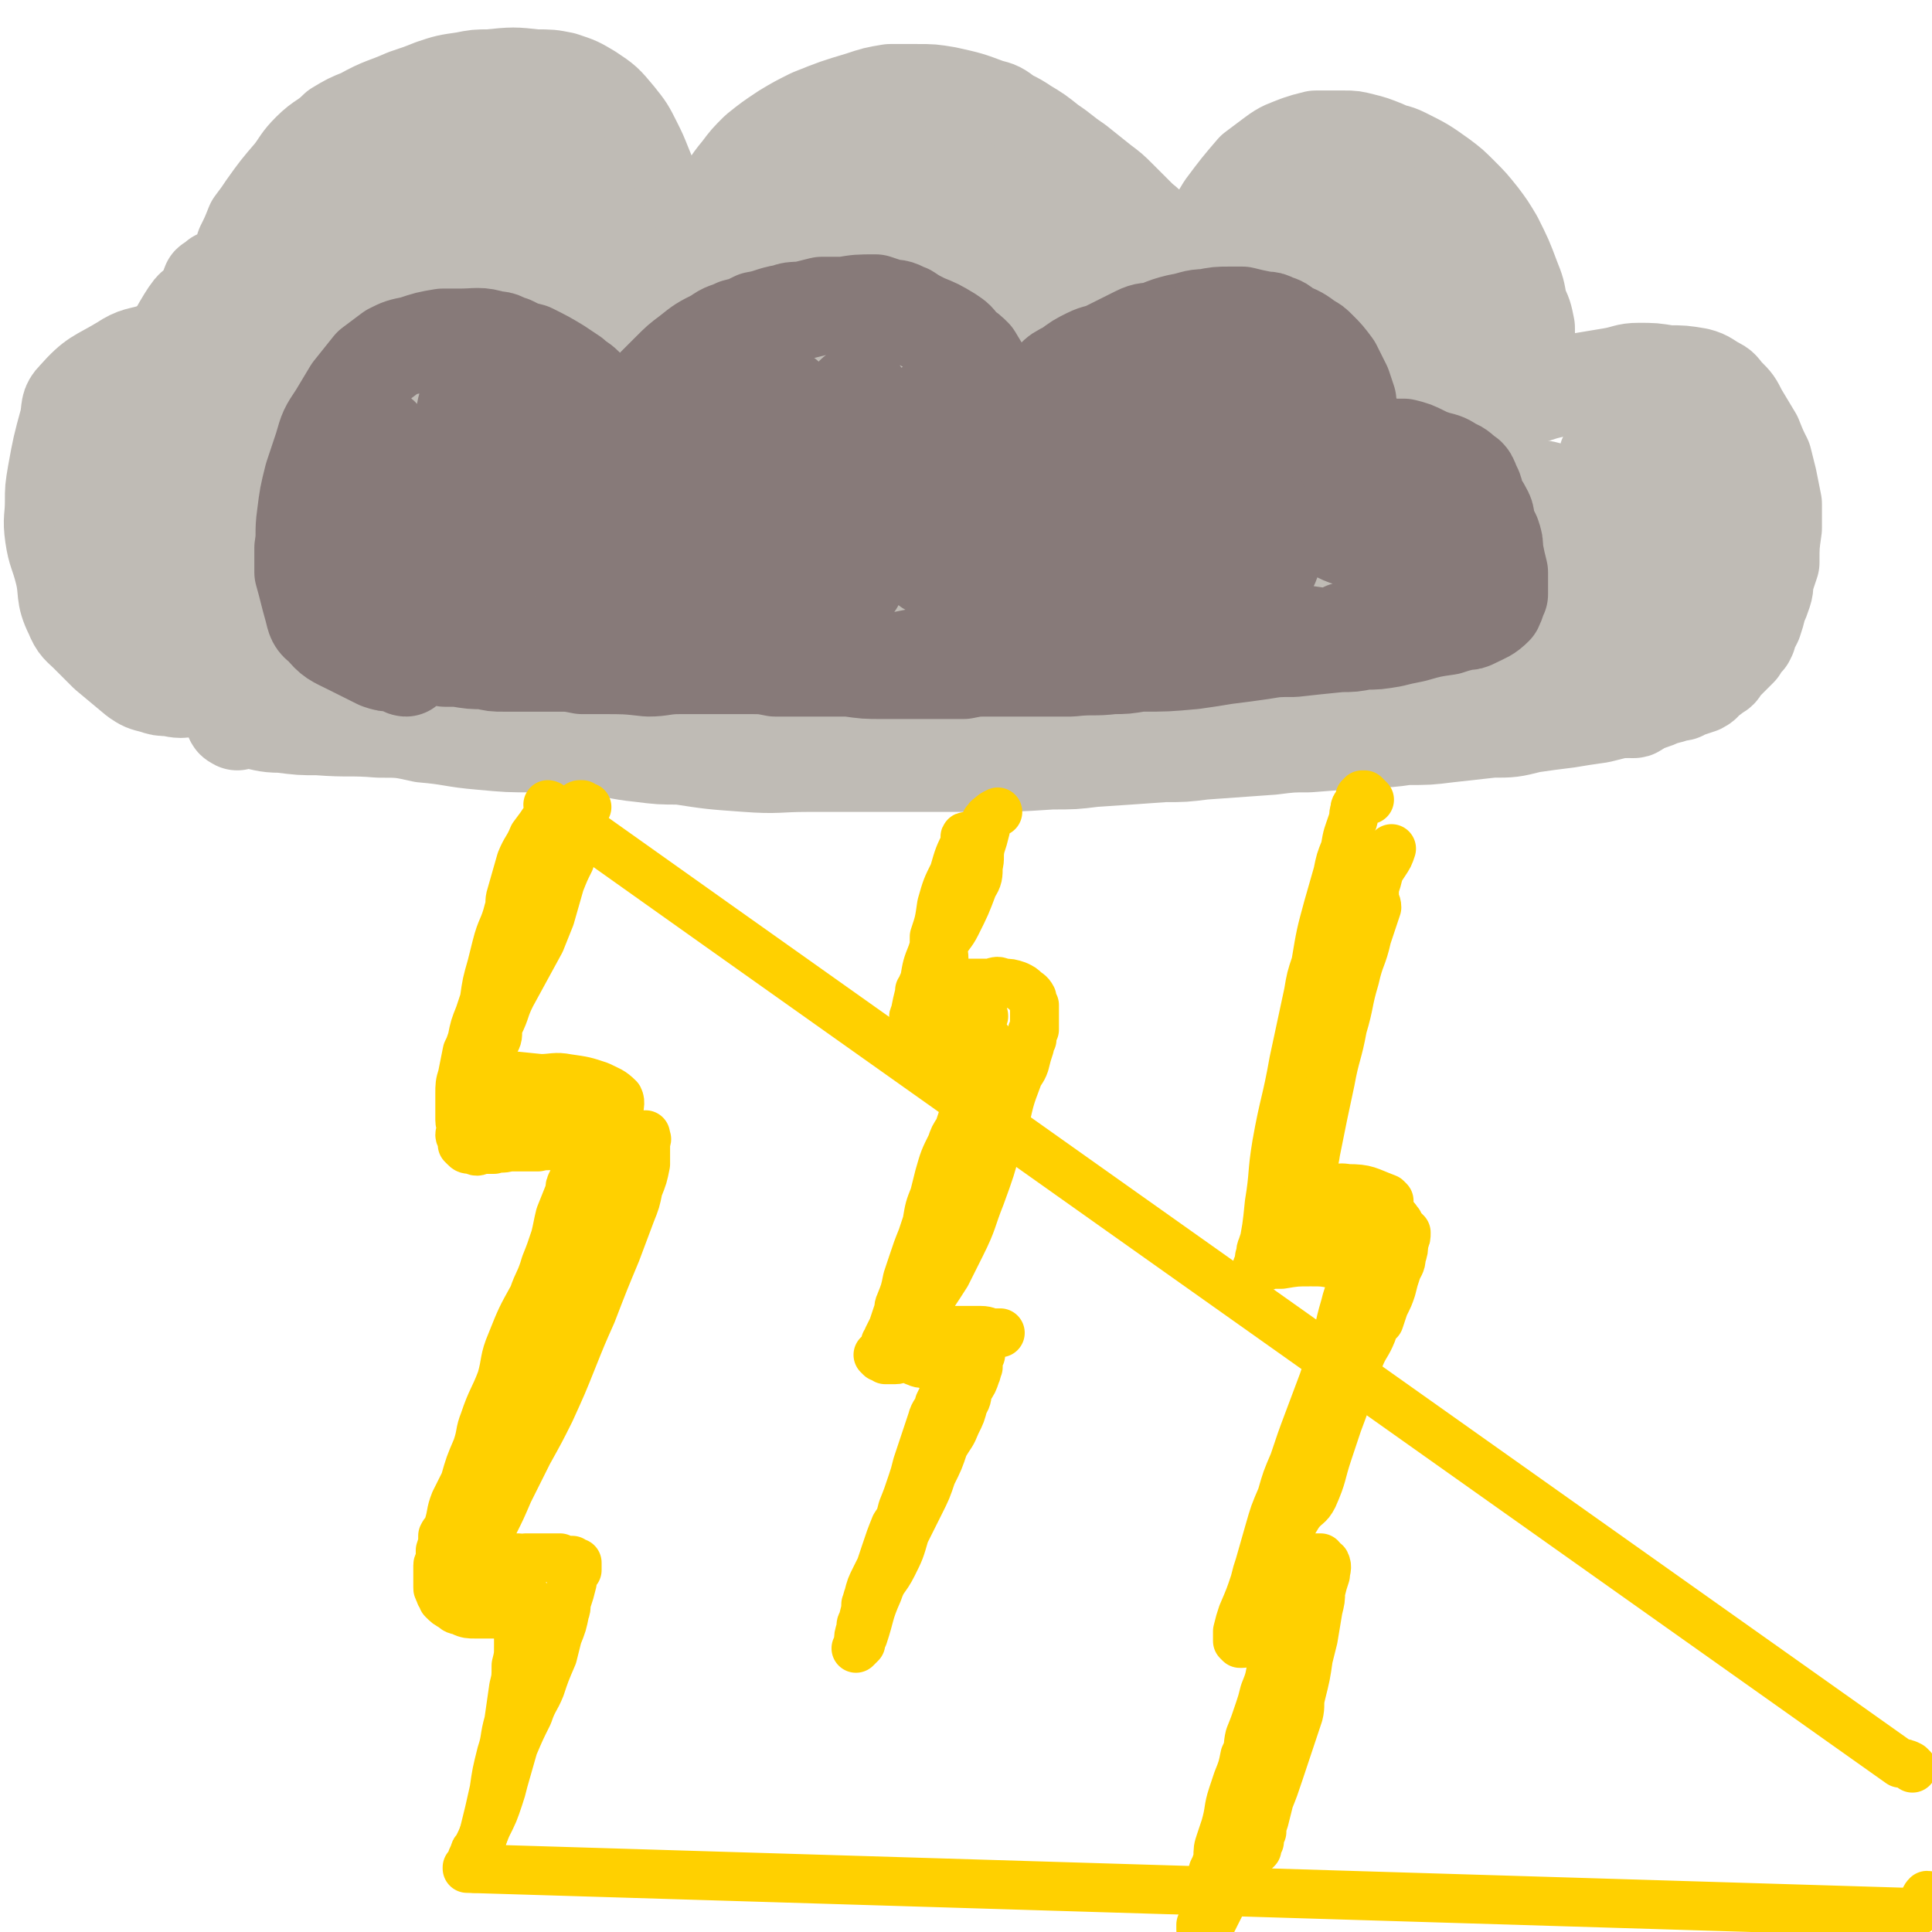 <svg viewBox='0 0 790 790' version='1.1' xmlns='http://www.w3.org/2000/svg' xmlns:xlink='http://www.w3.org/1999/xlink'><g fill='none' stroke='#BFBBB5' stroke-width='40' stroke-linecap='round' stroke-linejoin='round'><path d='M97,295c0,0 -2,-1 -1,-1 1,0 2,0 5,0 7,1 7,2 14,2 8,1 8,1 15,1 13,1 13,0 25,1 9,0 9,0 18,2 12,1 12,2 24,3 11,1 11,1 21,1 12,1 12,0 24,1 10,1 10,2 20,3 8,1 8,1 16,1 13,2 13,2 27,3 13,1 13,0 25,0 11,0 11,0 22,0 14,0 14,0 29,0 9,0 9,0 18,0 15,0 16,0 31,-1 9,0 9,0 17,-1 15,-1 15,-1 29,-2 8,0 8,0 16,-1 14,-1 14,-1 28,-2 8,-1 8,-1 15,-1 13,-1 13,-1 26,-2 7,0 7,0 14,-1 9,0 9,0 17,-1 9,-1 9,-1 18,-2 8,0 8,0 16,-2 7,-1 7,-1 15,-2 6,-1 6,-1 13,-2 4,-1 4,-1 8,-2 6,-2 6,-2 12,-3 3,-1 3,-1 5,-2 4,-1 4,-1 7,-2 2,0 1,0 3,-1 3,-1 3,-1 6,-2 2,-1 2,-2 3,-3 2,-1 2,-1 3,-2 2,-1 2,-1 3,-3 1,-1 1,-1 2,-2 1,-1 1,-1 2,-2 1,-1 1,-1 3,-3 1,-2 1,-2 3,-4 1,-2 1,-2 1,-4 1,-1 1,-1 2,-3 1,-3 1,-3 2,-7 1,-2 1,-2 2,-5 1,-3 0,-3 1,-6 1,-3 1,-3 2,-6 0,-7 0,-7 1,-14 0,-5 0,-5 0,-10 -1,-5 -1,-5 -2,-10 -1,-4 -1,-4 -2,-8 -2,-4 -2,-4 -4,-9 -3,-5 -3,-5 -6,-10 -2,-4 -2,-4 -5,-7 -2,-2 -2,-3 -4,-4 -4,-2 -4,-3 -8,-4 -6,-1 -6,-1 -12,-1 -6,-1 -6,-1 -12,-1 -5,0 -5,1 -11,2 -6,1 -6,1 -12,2 -6,1 -6,1 -12,3 -4,1 -4,1 -7,2 -1,0 -1,0 -2,0 0,0 -1,0 -1,0 0,-1 0,-1 0,-3 -1,-3 0,-3 0,-5 0,-4 0,-4 0,-8 -1,-5 -1,-5 -1,-11 -1,-5 -1,-5 -3,-9 -1,-6 -1,-6 -3,-11 -3,-8 -3,-8 -7,-16 -3,-5 -3,-5 -6,-9 -4,-5 -4,-5 -8,-9 -4,-4 -4,-4 -8,-7 -7,-5 -7,-5 -15,-9 -4,-2 -4,-1 -8,-3 -5,-2 -5,-2 -9,-3 -4,-1 -4,-1 -7,-1 -6,0 -6,0 -12,0 -4,1 -4,1 -7,2 -5,2 -6,2 -10,5 -4,3 -4,3 -8,6 -6,7 -6,7 -12,15 -3,5 -3,5 -6,9 -4,5 -4,5 -7,10 -2,2 -2,2 -4,5 -1,1 -1,2 -2,3 0,0 0,-1 -1,-1 0,-1 0,-1 -1,-1 -1,-3 -1,-3 -2,-5 -3,-5 -3,-5 -7,-10 -3,-4 -3,-3 -6,-6 -4,-4 -4,-4 -8,-8 -3,-3 -3,-3 -7,-6 -5,-4 -5,-4 -10,-8 -6,-4 -5,-4 -11,-8 -5,-4 -5,-4 -10,-7 -3,-2 -3,-2 -7,-4 -4,-3 -4,-3 -8,-4 -8,-3 -8,-3 -17,-5 -6,-1 -6,-1 -12,-1 -6,0 -6,0 -11,0 -6,1 -6,1 -12,3 -10,3 -10,3 -20,7 -6,3 -6,3 -11,6 -6,4 -6,4 -11,8 -4,4 -4,4 -7,8 -5,6 -5,7 -9,14 -2,3 -2,3 -4,7 -2,4 -2,4 -4,7 -1,2 -1,3 -2,5 -2,2 -3,2 -5,3 0,1 0,0 -1,0 -1,0 -1,1 -1,0 -1,0 -1,-1 -2,-2 -1,-3 -1,-3 -2,-7 -3,-7 -3,-7 -5,-15 -3,-7 -2,-7 -5,-14 -2,-5 -2,-5 -4,-9 -3,-6 -3,-6 -7,-11 -5,-6 -5,-6 -11,-10 -5,-3 -5,-3 -11,-5 -5,-1 -5,-1 -11,-1 -9,-1 -9,-1 -19,0 -5,0 -5,0 -10,1 -7,1 -7,1 -13,3 -5,2 -5,2 -11,4 -9,4 -9,3 -18,8 -5,2 -5,2 -10,5 -5,5 -6,4 -11,9 -4,4 -4,5 -7,9 -6,7 -6,7 -11,14 -2,3 -2,3 -5,7 -2,5 -2,5 -4,9 -1,3 -1,3 -2,6 -1,2 -1,2 -2,4 -1,1 -1,1 -1,1 -1,1 -1,1 -1,2 0,0 0,0 0,0 -1,0 -1,0 -1,0 0,0 0,0 -1,0 0,0 0,0 -1,0 0,0 0,0 0,0 -1,0 -1,0 -1,0 0,0 0,0 -1,0 0,0 0,0 0,1 -1,0 0,0 -1,0 0,0 0,0 -1,1 0,0 0,0 0,0 -1,0 -1,0 -1,1 0,0 0,0 0,0 1,-1 1,-1 1,-1 '/><path d='M87,281c-1,0 -1,-1 -1,-1 0,0 0,0 0,0 -1,1 -1,1 -2,1 -3,0 -3,0 -6,0 -4,1 -4,1 -9,0 -3,0 -3,0 -6,-1 -4,-1 -4,-1 -7,-3 -6,-5 -6,-5 -12,-10 -4,-4 -4,-4 -8,-8 -3,-3 -4,-3 -6,-8 -4,-8 -2,-9 -4,-17 -2,-8 -3,-8 -4,-15 -1,-7 0,-7 0,-14 0,-5 0,-5 1,-11 2,-11 2,-11 5,-22 1,-5 0,-6 3,-9 8,-9 9,-8 19,-14 6,-4 7,-3 13,-5 8,-3 8,-3 16,-4 7,-1 7,-1 14,-1 4,0 4,0 8,0 2,-1 2,-1 4,-1 0,0 0,0 0,1 '/><path d='M46,230c-1,-1 -1,-1 -1,-1 0,0 0,0 0,0 1,-5 1,-6 2,-12 2,-7 2,-7 5,-14 9,-22 10,-26 18,-44 1,-2 1,2 0,5 -8,19 -9,18 -18,37 -6,13 -6,13 -12,25 -1,1 -2,3 -1,2 7,-21 7,-24 15,-47 7,-19 7,-20 15,-38 5,-9 10,-18 11,-17 2,2 -3,12 -6,23 -7,24 -9,24 -14,48 -4,17 -7,22 -6,36 1,3 6,0 8,-3 11,-12 11,-13 19,-28 24,-42 22,-43 45,-85 11,-19 10,-20 22,-38 0,-1 3,-2 2,-1 -12,27 -14,29 -27,58 -11,24 -11,24 -21,48 -8,19 -10,19 -17,38 -1,5 -3,13 0,11 4,-3 7,-10 14,-21 12,-21 11,-21 22,-42 25,-43 24,-43 50,-84 9,-14 9,-14 20,-27 2,-3 6,-7 5,-4 -7,17 -9,22 -21,43 -15,27 -17,26 -33,52 -19,31 -19,31 -37,61 -9,16 -9,17 -18,33 -2,2 -3,6 -2,4 5,-6 7,-9 13,-19 18,-24 17,-24 35,-48 11,-14 11,-14 22,-28 18,-22 18,-22 37,-44 8,-10 14,-17 17,-20 2,-1 -3,6 -7,12 -17,23 -18,23 -35,47 -17,24 -17,24 -34,48 -12,16 -11,16 -23,32 -10,13 -17,26 -20,26 -3,0 3,-14 9,-28 7,-15 6,-16 15,-29 3,-5 9,-9 9,-7 -1,8 -4,14 -10,27 -6,14 -7,14 -15,26 -1,1 -3,2 -3,1 0,-6 3,-10 3,-15 0,-2 -2,0 -3,2 -6,15 -5,16 -12,30 -1,3 -2,6 -3,5 -5,-6 -8,-12 -8,-19 -1,-2 3,-1 6,0 16,6 15,8 31,14 13,5 13,7 27,9 26,4 26,3 52,1 15,0 15,-3 29,-5 23,-3 23,-3 46,-6 13,-1 13,-1 25,-1 11,1 14,1 21,2 1,0 -1,2 -3,2 -10,-1 -10,-1 -21,-3 -23,-4 -23,-5 -47,-9 -21,-3 -21,0 -42,-3 -21,-3 -22,-3 -42,-9 -11,-3 -13,-2 -21,-10 -10,-11 -11,-13 -15,-28 -3,-8 -4,-18 1,-17 14,4 20,12 36,27 14,13 14,14 25,29 8,10 13,18 13,22 1,2 -8,-3 -12,-9 -15,-20 -12,-23 -26,-43 -3,-5 -9,-11 -9,-7 0,13 4,20 10,39 1,6 5,12 5,12 0,0 -3,-6 -5,-12 -11,-31 -17,-35 -21,-62 -1,-4 6,-5 10,-2 18,15 14,21 33,36 17,15 30,27 39,26 7,-2 -1,-17 -6,-32 -13,-38 -14,-37 -29,-75 -2,-5 -7,-14 -5,-10 13,31 16,41 35,79 16,33 26,47 35,64 3,5 -6,-10 -12,-19 -26,-41 -29,-39 -52,-82 -8,-14 -11,-27 -10,-32 1,-2 8,9 14,18 30,45 28,46 58,92 4,6 12,14 10,11 -6,-9 -14,-17 -27,-35 -27,-42 -32,-41 -53,-86 -9,-20 -14,-50 -6,-45 15,10 25,38 50,75 27,38 25,41 54,75 3,3 10,3 9,0 -7,-21 -13,-24 -24,-49 -24,-49 -26,-49 -46,-99 -6,-15 -10,-36 -7,-31 8,13 14,34 30,67 14,30 12,30 28,58 8,14 17,22 20,25 1,2 -6,-7 -10,-15 -25,-48 -28,-47 -49,-97 -9,-21 -12,-31 -11,-45 0,-4 9,3 14,9 27,43 24,46 49,90 6,10 11,15 13,20 1,2 -4,-2 -6,-6 -19,-26 -21,-26 -37,-54 -6,-11 -11,-27 -8,-24 6,5 14,19 25,40 16,31 14,32 29,64 3,6 7,16 6,12 -6,-14 -11,-24 -20,-48 -4,-12 -7,-29 -6,-25 3,6 9,21 15,44 8,30 12,30 12,60 0,18 -3,32 -11,36 -5,3 -13,-10 -15,-22 -5,-19 -6,-27 0,-41 3,-6 13,-6 17,0 9,13 9,20 7,38 -1,16 -2,26 -12,32 -7,4 -14,-4 -22,-13 -5,-6 -8,-15 -4,-16 5,0 11,6 21,14 19,16 23,19 37,33 1,2 -4,0 -7,-1 -16,-6 -16,-6 -31,-12 -11,-5 -17,-9 -22,-9 -3,0 3,5 7,8 7,7 7,9 16,13 11,4 14,4 23,4 2,0 1,-2 -1,-3 -9,-8 -10,-8 -21,-14 -9,-5 -16,-7 -19,-10 -1,-1 6,1 10,3 17,7 16,8 32,16 15,7 16,12 29,13 7,1 13,-4 11,-10 -4,-22 -12,-23 -21,-46 -9,-24 -11,-23 -16,-48 -8,-32 -7,-33 -9,-66 -1,-7 1,-18 3,-14 9,11 12,21 20,43 10,30 10,30 17,61 7,31 7,32 11,63 1,9 1,23 -1,19 -6,-13 -9,-26 -15,-52 -6,-23 -6,-23 -9,-47 -4,-35 -3,-35 -5,-70 -1,-16 -1,-17 -1,-33 0,-2 1,-4 2,-3 9,20 10,22 18,45 9,27 8,28 17,54 9,25 10,24 20,49 6,16 5,18 12,33 1,2 4,4 4,2 -4,-16 -7,-18 -13,-37 -8,-25 -7,-25 -15,-51 -5,-18 -6,-18 -10,-36 -6,-29 -5,-29 -10,-58 -1,-7 -2,-8 -1,-14 1,-3 4,-5 6,-4 5,5 4,8 8,16 7,18 8,18 14,37 7,20 6,20 11,41 9,32 9,32 18,64 3,13 2,14 8,25 4,9 8,15 11,16 2,1 1,-6 -1,-12 -4,-17 -5,-16 -9,-33 -5,-20 -6,-20 -9,-41 -7,-40 -7,-40 -12,-80 -2,-13 -2,-13 -2,-26 0,-9 -1,-10 1,-18 0,-2 2,-3 3,-2 5,6 5,7 9,15 10,23 11,23 19,47 9,27 8,28 15,56 4,16 4,16 8,32 0,3 1,8 1,6 -4,-14 -6,-19 -10,-39 -7,-34 -6,-35 -12,-69 -3,-17 0,-21 -7,-34 -3,-5 -7,-2 -13,-1 -13,1 -13,3 -25,3 -5,0 -5,-1 -10,-3 -5,-2 -5,-2 -10,-4 -6,-3 -11,-4 -12,-5 -1,-2 3,-1 7,-1 10,0 10,-1 20,0 9,2 9,2 17,5 5,2 10,5 8,6 -3,3 -8,2 -17,2 -14,1 -14,0 -27,2 -10,0 -10,1 -19,2 -2,0 -4,0 -3,0 6,-1 9,-2 18,-3 17,-2 17,-2 34,-3 12,0 12,-1 24,0 12,1 13,1 25,6 5,2 4,3 9,7 7,6 7,5 13,12 7,8 8,7 12,16 7,18 7,19 11,38 2,17 3,18 1,35 -3,23 -4,23 -10,45 -6,22 -6,22 -15,43 -3,7 -6,15 -9,13 -6,-4 -8,-12 -11,-26 -5,-26 -8,-28 -5,-53 5,-32 7,-33 21,-61 4,-8 10,-14 14,-11 10,8 11,16 15,34 3,17 2,18 0,36 -2,23 -1,24 -8,46 -3,10 -6,17 -12,17 -6,0 -8,-7 -11,-17 -5,-17 -7,-19 -5,-36 4,-32 4,-34 16,-63 2,-6 8,-10 12,-7 11,9 12,15 19,33 11,32 9,33 17,67 2,9 3,20 1,18 -1,-2 -5,-13 -7,-26 -7,-37 -9,-37 -10,-75 0,-18 0,-32 6,-36 4,-4 10,9 15,20 10,24 9,25 15,50 7,27 8,27 11,54 1,5 -3,12 -4,9 -5,-9 -7,-16 -10,-33 -5,-38 -6,-38 -7,-77 0,-19 2,-20 6,-38 1,-5 3,-11 5,-9 7,10 8,16 14,33 11,28 11,28 21,56 10,28 14,35 18,56 1,4 -6,-2 -8,-7 -16,-39 -18,-40 -28,-82 -5,-23 -3,-24 -3,-48 0,-12 0,-14 3,-25 1,-2 4,-2 5,0 17,31 15,33 31,65 10,20 12,20 19,40 3,9 6,22 2,19 -10,-8 -18,-18 -28,-40 -12,-25 -10,-27 -16,-55 -2,-14 -4,-22 0,-30 2,-3 8,2 13,8 10,13 9,15 17,30 12,21 15,20 23,42 3,8 3,17 0,17 -5,0 -11,-8 -17,-19 -12,-22 -14,-23 -20,-48 -4,-18 -3,-24 -1,-39 1,-3 5,0 7,3 10,12 11,13 18,27 8,17 10,20 14,35 0,2 -3,1 -5,-1 -8,-7 -8,-7 -15,-16 -13,-17 -12,-18 -26,-35 -5,-6 -6,-6 -13,-11 -4,-3 -5,-4 -10,-4 -6,0 -6,1 -13,3 -3,1 -3,1 -6,3 -4,2 -5,2 -8,5 -5,7 -4,7 -7,15 -9,18 -10,18 -16,37 -6,17 -4,18 -9,35 -4,19 -5,19 -9,37 -5,24 -6,24 -10,48 -1,6 -3,7 -1,14 1,4 1,5 6,7 10,5 11,4 24,5 10,0 11,0 21,-2 11,-2 11,-3 22,-6 12,-4 12,-5 25,-8 16,-3 16,-2 33,-4 10,-1 10,-1 21,0 10,1 10,0 20,3 14,4 14,6 28,11 3,1 4,1 8,1 1,0 1,-1 1,-1 0,-1 0,-1 0,-1 -5,-7 -5,-7 -10,-13 -10,-12 -11,-11 -20,-22 -12,-16 -12,-16 -23,-32 -5,-6 -8,-11 -8,-14 0,-1 4,3 8,6 14,16 14,16 28,33 12,15 13,18 22,31 1,1 -1,-1 -1,-3 -16,-20 -19,-19 -31,-41 -8,-14 -15,-26 -10,-31 5,-6 17,2 29,10 12,7 11,14 18,21 1,1 0,-2 -1,-5 -6,-10 -9,-10 -11,-21 -3,-11 -4,-18 0,-23 4,-3 10,2 17,8 16,14 18,20 28,34 2,2 -3,0 -5,-2 -11,-13 -13,-13 -19,-27 -5,-11 -5,-21 -2,-23 2,-2 8,6 12,14 7,13 11,15 10,28 -1,8 -7,14 -13,15 -6,0 -9,-6 -12,-14 -3,-9 -4,-19 1,-21 4,-2 12,5 17,14 6,14 5,17 4,33 0,13 2,24 -7,26 -15,3 -24,-3 -41,-16 -13,-9 -14,-13 -19,-27 -2,-5 1,-14 4,-12 10,8 16,15 23,32 3,10 2,15 -4,21 -6,8 -12,10 -22,7 -24,-9 -30,-13 -45,-32 -6,-7 -3,-18 3,-19 10,-2 18,4 29,14 10,9 13,15 13,25 0,4 -6,6 -11,3 -18,-8 -19,-12 -34,-25 -1,-1 1,-3 2,-3 9,7 12,9 18,19 4,7 6,16 2,16 -5,1 -10,-6 -19,-13 -4,-4 -3,-5 -7,-9 '/></g>
<g fill='none' stroke='#877A79' stroke-width='40' stroke-linecap='round' stroke-linejoin='round'><path d='M166,273c-1,0 -1,-1 -1,-1 -2,-1 -2,0 -4,-1 -3,0 -3,0 -6,-1 -6,-3 -6,-3 -12,-6 -6,-3 -7,-3 -11,-8 -3,-2 -3,-3 -4,-7 -2,-7 -2,-8 -4,-15 0,-5 0,-5 0,-10 1,-6 0,-6 1,-13 1,-8 1,-8 3,-16 2,-6 2,-6 4,-12 2,-7 2,-7 6,-13 3,-5 3,-5 6,-10 4,-5 4,-5 8,-10 4,-3 4,-3 8,-6 4,-2 4,-2 9,-3 6,-2 6,-2 12,-3 4,0 4,0 7,0 7,0 8,-1 14,1 4,0 3,1 7,2 4,2 4,2 8,3 6,3 6,3 11,6 3,2 3,2 6,4 2,2 3,2 5,4 3,5 3,5 6,9 2,4 2,4 3,7 2,4 2,4 4,7 1,2 0,2 2,4 1,1 1,1 2,2 0,0 0,0 0,0 0,-1 1,-1 1,-2 1,0 1,0 1,-1 1,-3 1,-3 2,-6 2,-6 1,-6 3,-11 2,-5 2,-5 5,-9 3,-3 3,-3 6,-6 4,-4 4,-4 8,-7 5,-4 5,-4 11,-7 4,-3 4,-2 8,-4 4,-1 4,-1 8,-3 6,-1 6,-2 12,-3 3,-1 3,-1 7,-1 4,-1 4,-1 8,-2 5,0 5,0 9,0 6,-1 6,-1 13,-1 3,1 3,1 6,2 4,0 4,1 7,2 3,2 3,2 7,4 5,2 5,2 10,5 3,2 3,2 5,5 3,2 3,2 5,4 3,5 3,5 6,10 1,2 1,2 2,5 2,3 1,3 3,5 1,3 1,3 2,5 0,1 0,1 1,2 0,0 0,0 1,0 1,0 1,0 1,0 1,0 2,-1 2,-1 2,-2 2,-2 3,-4 2,-2 2,-2 4,-4 4,-5 3,-5 8,-9 2,-2 2,-2 6,-4 4,-3 4,-3 8,-5 4,-2 4,-1 8,-3 6,-3 6,-3 12,-6 4,-2 4,-1 8,-2 5,-2 5,-2 9,-3 6,-1 6,-2 11,-2 5,-1 5,-1 10,-1 2,0 2,0 5,0 4,1 4,1 9,2 2,0 2,0 4,1 3,1 3,1 5,3 5,2 5,2 9,5 2,1 2,1 4,3 3,3 3,3 6,7 1,2 1,2 2,4 1,2 1,2 2,4 1,3 1,3 2,6 0,3 0,3 1,5 0,2 0,2 0,4 1,4 1,4 1,7 0,1 0,1 0,2 0,1 0,1 0,2 0,1 0,1 1,2 0,0 1,0 2,0 1,0 1,0 2,-1 1,0 1,0 2,0 3,-1 3,-1 6,-2 2,0 2,0 4,0 2,0 2,0 4,0 4,1 4,1 8,3 2,1 2,1 5,2 4,1 4,1 7,3 3,1 3,2 6,4 1,1 1,2 2,4 1,2 1,2 1,4 2,4 2,3 4,7 1,2 0,3 1,5 1,2 1,2 2,4 1,3 1,3 1,6 1,5 1,5 2,9 0,2 0,2 0,5 0,2 0,2 0,4 -1,2 -1,3 -2,5 -3,3 -4,3 -8,5 -2,1 -2,1 -4,1 -4,1 -4,1 -7,2 -7,1 -7,1 -14,3 -5,1 -5,1 -9,2 -6,1 -6,1 -11,1 -5,1 -5,1 -10,1 -10,1 -10,1 -19,2 -7,0 -7,0 -13,1 -7,1 -7,1 -15,2 -6,1 -6,1 -13,2 -11,1 -11,1 -22,1 -6,1 -6,1 -11,1 -8,1 -8,0 -17,1 -9,0 -9,0 -18,0 -8,0 -8,0 -15,0 -6,0 -6,0 -11,1 -11,0 -11,0 -21,0 -6,0 -6,0 -12,0 -7,0 -7,0 -14,-1 -8,0 -8,0 -16,0 -7,0 -7,0 -14,0 -5,-1 -5,-1 -11,-1 -9,0 -9,0 -18,0 -5,0 -5,0 -10,0 -7,0 -7,1 -13,1 -9,-1 -9,-1 -19,-1 -4,0 -4,0 -8,0 -5,-1 -5,-1 -10,-1 -7,0 -7,0 -13,0 -5,0 -5,0 -9,0 -4,0 -4,0 -8,-1 -5,0 -5,0 -11,-1 -3,0 -3,0 -5,0 -4,-1 -4,-1 -8,-2 -2,0 -2,-1 -3,-1 -3,-1 -3,-1 -5,-1 -3,-1 -3,-1 -6,-2 -2,-1 -2,-1 -4,-3 -1,-2 -2,-2 -2,-4 -3,-7 -4,-7 -5,-15 -1,-9 -1,-9 -1,-19 1,-11 0,-11 1,-22 1,-9 2,-9 4,-17 1,-3 2,-6 3,-4 4,4 5,7 7,15 5,16 2,16 6,32 3,10 3,14 7,19 2,2 3,-2 3,-4 2,-9 1,-9 1,-18 0,-15 0,-15 -1,-30 0,-1 0,-2 1,-2 2,6 3,7 5,14 6,18 6,18 12,36 1,3 1,4 2,6 0,0 0,-1 -1,-2 -3,-13 -5,-13 -6,-26 -3,-21 -3,-22 -2,-44 0,-6 0,-11 4,-12 3,-1 6,3 10,8 8,13 6,14 12,28 7,15 6,16 13,31 3,9 6,16 8,17 1,1 -1,-7 -2,-14 -3,-15 -3,-15 -5,-30 -1,-18 -1,-18 -2,-36 0,0 1,0 1,0 6,23 5,24 12,47 5,14 4,14 12,26 3,5 7,9 9,7 2,-4 0,-9 -1,-18 0,-15 -1,-15 0,-30 0,-6 0,-10 3,-12 2,-1 4,3 6,8 7,13 5,14 12,28 6,12 7,16 15,22 1,2 3,-2 3,-5 -1,-20 -4,-20 -4,-40 0,-16 -1,-23 3,-32 1,-3 5,3 7,8 6,13 4,14 9,27 5,14 7,19 11,28 1,2 -1,-3 -2,-6 -3,-17 -5,-17 -6,-34 -1,-14 -1,-21 2,-28 1,-3 4,4 5,8 6,16 4,17 10,34 6,17 9,24 14,33 2,2 -1,-5 -1,-9 -2,-27 -3,-28 -2,-54 0,-7 2,-13 4,-14 3,-1 4,5 6,10 9,23 6,24 16,47 3,7 8,17 9,13 4,-10 0,-20 0,-40 0,-11 -1,-11 0,-21 0,-3 1,-6 2,-5 7,20 6,23 13,46 6,19 5,20 12,37 1,3 5,7 5,4 2,-15 -2,-20 0,-39 0,-9 1,-18 5,-17 5,1 9,9 14,19 7,16 2,20 11,33 3,5 11,8 12,3 7,-21 1,-27 5,-54 1,-8 2,-18 5,-16 7,3 9,13 15,28 7,15 7,23 12,30 2,2 3,-6 3,-11 -1,-24 -3,-24 -5,-48 0,-4 1,-12 2,-9 8,14 8,21 17,42 4,10 6,20 9,19 3,-1 3,-11 2,-22 -1,-19 -5,-24 -6,-39 0,-2 3,2 5,5 9,16 5,20 17,33 8,9 19,14 23,10 4,-6 -2,-15 -5,-29 -2,-5 -5,-13 -4,-11 5,9 8,17 16,33 6,13 9,23 12,26 2,1 -1,-9 -3,-18 0,-1 -3,-3 -2,-2 5,5 7,7 14,13 6,6 10,10 14,11 1,1 -3,-3 -5,-7 -4,-7 -3,-7 -8,-14 -2,-3 -2,-4 -5,-6 -3,-2 -4,-1 -7,-3 -6,-2 -6,-2 -13,-5 -13,-6 -13,-7 -27,-13 -8,-3 -8,-3 -17,-6 -8,-3 -8,-3 -17,-6 -6,-3 -6,-3 -12,-5 -9,-3 -9,-3 -18,-5 -5,-1 -6,-1 -11,-1 -8,1 -8,1 -17,2 -5,1 -6,1 -11,4 -10,5 -10,6 -20,12 -9,6 -8,6 -17,12 -15,10 -15,10 -29,19 -9,6 -9,5 -18,11 -10,7 -10,8 -21,14 -10,7 -10,7 -21,13 -3,2 -3,2 -5,4 -1,0 0,1 0,1 11,4 11,5 23,7 12,2 12,2 24,2 21,-1 21,-3 42,-6 15,-1 15,-1 29,-2 12,-1 12,-1 24,-3 18,-4 18,-5 36,-7 7,-2 7,-1 15,0 7,0 7,0 14,1 11,2 11,2 22,4 7,1 7,1 14,2 4,0 4,0 8,0 3,0 3,0 7,0 2,0 2,0 3,0 1,1 1,1 1,0 1,0 1,0 1,0 0,0 0,0 1,0 0,0 0,0 0,-1 -1,0 -1,0 -1,0 -3,-1 -3,-1 -5,-1 -1,-1 -1,-2 -3,-2 -4,0 -4,1 -7,1 '/><path d='M465,184c0,0 -1,-1 -1,-1 -1,-1 -2,0 -2,-1 0,-11 -4,-13 1,-23 7,-13 10,-17 23,-22 9,-3 13,1 21,7 12,10 10,13 20,26 2,2 2,6 3,5 2,-2 2,-6 3,-12 0,-2 0,-6 1,-5 6,9 6,13 13,25 2,3 2,3 4,6 '/></g>
<g fill='none' stroke='#FFD000' stroke-width='20' stroke-linecap='round' stroke-linejoin='round'><path d='M782,723c0,0 0,0 -1,-1 -2,-1 -2,-1 -4,-1 -552,-391 -553,-392 -553,-392 0,0 1,0 1,1 0,1 -1,1 -1,3 -1,1 0,1 -1,2 -2,3 -2,3 -5,7 -2,5 -3,5 -5,10 -2,7 -2,7 -4,14 -1,3 0,3 -1,6 -2,8 -3,7 -5,15 -1,4 -1,4 -2,8 -2,7 -2,7 -3,14 -1,3 -1,3 -2,6 -2,5 -2,5 -3,10 -1,3 -1,3 -2,5 -1,5 -1,5 -2,10 -1,3 -1,4 -1,7 0,3 0,3 0,6 0,3 0,3 0,5 0,2 1,2 1,3 0,2 -1,2 -1,3 0,1 1,1 1,2 0,1 0,1 0,2 0,0 0,0 1,1 1,1 1,1 3,1 2,1 2,1 4,0 3,0 3,0 5,0 3,-1 3,0 6,-1 3,0 3,0 5,0 3,0 3,0 7,0 4,-1 4,0 7,-1 3,0 2,0 5,0 1,-1 1,-1 3,-1 1,1 1,1 1,1 0,0 0,0 0,0 0,0 1,0 1,1 0,1 0,1 -1,2 0,1 1,1 0,1 0,2 0,2 0,5 0,0 0,0 0,1 -1,3 -1,3 -2,5 -1,2 -1,2 -1,4 -2,5 -2,5 -4,10 -1,4 -1,5 -2,9 -2,6 -2,6 -4,11 -2,7 -3,7 -5,13 -5,9 -5,9 -9,19 -3,7 -2,8 -4,15 -3,8 -4,8 -7,17 -2,5 -1,5 -3,11 -3,7 -3,7 -5,14 -2,4 -2,4 -4,8 -2,5 -1,5 -3,11 -1,2 -1,1 -2,3 0,3 0,3 -1,6 0,1 0,1 0,2 0,2 0,2 0,3 0,0 -1,0 -1,1 0,1 0,1 0,2 0,1 0,1 0,2 0,1 0,1 0,3 0,1 0,1 0,2 0,1 0,1 1,2 0,0 0,0 0,1 1,1 1,1 1,2 2,2 2,2 4,3 2,2 2,1 4,2 2,1 3,1 5,1 2,0 2,0 4,0 3,0 3,0 6,0 1,0 1,0 3,1 1,0 1,0 2,0 0,1 0,1 1,1 1,0 1,0 1,0 0,1 0,1 1,2 0,0 0,0 0,1 0,2 0,2 0,5 0,2 0,2 0,3 0,4 0,4 -1,8 0,5 0,5 -1,9 -1,7 -1,7 -2,14 -2,7 -1,7 -3,13 -2,8 -2,8 -3,15 -2,9 -2,9 -4,17 -2,7 -2,7 -4,13 0,1 0,1 0,2 '/><path d='M789,776c0,0 0,-1 -1,-1 -2,2 -1,4 -4,6 0,1 -1,0 -2,1 -590,-18 -591,-18 -591,-18 0,-1 0,0 0,0 2,-2 1,-3 3,-6 0,-1 0,-1 1,-2 2,-4 2,-4 4,-9 3,-6 3,-6 5,-12 1,-3 1,-3 2,-7 2,-7 2,-7 4,-14 3,-7 3,-7 6,-13 2,-6 3,-6 5,-11 2,-6 2,-6 5,-13 1,-4 1,-4 2,-8 2,-5 2,-5 3,-10 1,-2 0,-3 1,-5 1,-3 1,-3 2,-7 0,0 0,0 0,-1 0,-2 0,-2 1,-3 0,-1 0,-1 1,-1 0,0 0,-1 0,-1 0,0 0,0 0,-1 0,0 0,-1 0,-1 -1,0 -1,0 -2,-1 -1,0 -1,0 -2,0 -1,0 -1,0 -3,-1 -2,0 -2,0 -5,0 -2,0 -2,0 -3,0 -3,0 -3,0 -6,0 -1,1 -1,0 -3,0 -2,0 -2,0 -4,0 -1,0 -1,1 -2,0 -4,0 -4,-1 -7,-1 -1,0 -1,0 -2,0 -2,-1 -2,-1 -4,-1 -1,0 -1,0 -2,0 -1,0 -1,0 -3,0 0,0 -1,0 -1,0 -1,-1 -1,-1 -2,-2 0,0 0,-1 0,-1 -1,0 -1,1 -2,1 0,0 -1,0 -1,0 0,1 1,1 1,1 2,2 2,2 4,3 1,2 1,2 3,3 7,7 6,7 13,14 3,2 3,2 7,3 2,1 4,2 5,2 1,-1 0,-2 -1,-3 -3,-2 -3,-2 -7,-4 -2,-2 -2,-2 -5,-4 0,0 0,0 0,0 6,3 6,3 12,5 1,1 2,1 2,1 -1,0 -2,0 -5,-1 -6,-2 -6,-2 -12,-5 -3,-1 -4,-1 -6,-2 -1,-1 -1,-1 -1,-1 1,-1 1,-1 2,-1 0,-1 0,-1 0,-2 1,-3 0,-4 2,-7 2,-6 3,-6 6,-12 3,-6 3,-6 6,-13 4,-8 4,-8 8,-16 5,-9 5,-9 9,-17 5,-11 5,-11 9,-21 4,-10 4,-10 8,-19 5,-13 5,-13 10,-25 3,-8 3,-8 6,-16 2,-5 2,-5 3,-10 2,-5 2,-5 3,-10 0,-3 0,-3 0,-6 0,-2 0,-2 0,-3 0,-1 1,-1 0,-2 0,0 0,-1 0,-1 -1,0 -1,0 -2,0 -1,0 -1,0 -3,0 -1,0 -1,0 -2,0 -1,0 -1,-1 -2,-1 -2,0 -2,0 -3,-1 -2,0 -2,0 -3,0 -4,-1 -4,-1 -8,-2 -3,0 -3,0 -6,-1 -3,0 -3,-1 -7,-1 -4,-1 -4,-1 -8,-1 -5,0 -5,1 -10,1 -2,0 -2,0 -4,-2 -2,-1 -2,-1 -4,-3 -1,-1 -3,-2 -2,-2 0,0 2,1 4,2 '/><path d='M195,439c0,-1 -1,-1 -1,-1 0,-1 1,0 2,0 3,0 3,1 6,1 9,1 9,1 19,2 5,0 6,-1 11,0 7,1 7,1 13,3 4,2 5,2 8,5 1,2 0,3 0,7 0,4 0,4 -1,9 -2,8 -3,7 -5,15 -3,6 -3,6 -5,12 -4,13 -3,13 -7,25 -2,7 -3,7 -6,14 -3,9 -3,10 -6,19 -1,3 -1,3 -2,5 -1,3 -2,5 -2,5 0,1 0,-1 1,-3 5,-14 5,-14 10,-29 4,-12 3,-12 9,-24 6,-13 7,-12 15,-25 1,-3 2,-6 2,-6 0,0 -1,3 -3,5 -4,8 -5,8 -9,16 -10,21 -9,22 -19,44 -6,13 -7,13 -12,26 -6,14 -6,14 -12,29 -3,10 -3,10 -6,19 -2,7 -2,7 -5,13 -1,3 -1,4 -2,5 0,0 1,-1 1,-1 3,-9 4,-9 7,-17 2,-6 2,-6 3,-13 2,-6 1,-6 3,-13 '/><path d='M202,425c0,0 -1,0 -1,-1 0,0 1,1 2,1 1,-2 0,-3 1,-6 3,-6 2,-6 5,-12 6,-11 6,-11 12,-22 2,-5 2,-5 4,-10 2,-7 2,-7 4,-14 2,-5 2,-5 4,-9 1,-4 1,-4 2,-9 0,-1 0,-1 0,-3 0,-2 0,-2 1,-4 0,-3 0,-3 1,-5 0,-1 0,-1 0,-1 0,0 0,0 0,-1 0,0 0,0 0,0 0,1 -1,0 0,0 0,0 0,0 1,0 1,1 1,1 2,1 '/><path d='M396,343c-1,0 -1,-1 -1,-1 -1,0 0,1 0,2 -3,6 -3,6 -5,13 -3,6 -3,6 -5,13 -1,7 -1,7 -3,13 0,4 0,4 -1,7 -2,5 -2,5 -3,11 -1,2 -1,2 -2,5 -1,4 -1,4 -2,9 -1,1 0,1 0,3 -1,2 -1,2 -1,4 0,1 0,2 1,3 2,1 2,0 4,1 4,0 4,0 8,0 3,-1 3,-1 7,-1 3,-1 3,-1 7,0 1,0 1,0 3,0 1,0 1,0 1,1 0,0 0,0 0,1 -1,2 -1,2 -2,5 0,1 0,1 -1,2 -1,4 -2,4 -3,8 -1,4 -1,4 -2,8 -2,6 -2,6 -4,12 -2,3 -2,3 -3,6 -3,6 -3,6 -5,13 -1,4 -1,4 -2,8 -2,5 -2,5 -3,11 -1,3 -1,3 -2,6 -2,5 -2,5 -4,11 -1,3 -1,3 -2,6 -1,5 -1,5 -3,10 -1,2 0,2 -1,4 -1,3 -1,3 -2,6 -1,2 -1,2 -2,4 0,0 0,0 0,1 0,0 0,0 0,0 0,0 0,0 -1,1 0,0 0,0 0,0 0,0 0,0 0,0 1,1 0,0 0,0 0,0 0,0 0,0 0,1 0,0 0,1 0,0 0,0 0,0 0,1 0,1 0,1 0,0 0,0 0,0 0,1 0,1 -1,1 0,0 0,0 0,1 0,0 0,0 0,0 0,0 0,0 0,0 0,0 0,0 0,1 -1,0 -1,0 -1,0 0,0 0,0 0,0 1,1 0,0 0,0 0,0 0,0 0,1 0,0 0,0 0,0 0,0 -1,-1 -1,-1 0,0 1,1 2,1 0,0 0,0 0,0 0,0 0,0 0,0 0,0 0,0 0,0 -1,-1 0,0 0,0 0,0 0,0 0,0 0,0 0,0 0,0 -1,-1 0,0 0,0 0,0 0,0 1,0 0,0 0,0 0,1 0,0 0,0 0,0 0,0 0,0 0,0 0,0 0,0 0,0 1,0 1,0 2,0 1,0 1,0 2,0 2,0 2,-1 4,-1 2,0 2,1 5,2 2,1 2,0 4,1 3,1 3,2 5,3 1,0 2,0 3,0 0,1 0,1 0,1 1,2 1,2 0,3 -1,5 -1,5 -3,9 -1,4 -2,3 -3,7 -1,3 -1,3 -2,6 -2,6 -2,6 -4,12 -1,4 -1,4 -2,7 -2,6 -2,6 -4,11 -1,4 -1,4 -3,7 -2,5 -2,5 -4,11 -1,3 -1,3 -2,6 -1,2 -1,2 -2,4 -2,4 -2,4 -3,8 -1,2 0,2 -1,3 0,4 -1,4 -1,7 -1,1 -1,1 -1,3 -1,3 -1,3 -1,6 0,1 0,1 -1,2 0,0 0,0 0,0 1,-1 1,-1 2,-2 0,-2 0,-2 1,-3 3,-9 2,-9 6,-18 2,-6 3,-5 6,-11 3,-6 3,-6 5,-13 3,-6 3,-6 6,-12 3,-6 3,-6 5,-12 3,-6 3,-6 5,-12 3,-5 3,-4 5,-9 2,-4 2,-4 3,-8 2,-3 1,-3 2,-6 2,-3 2,-3 3,-6 1,-2 0,-2 1,-3 0,-3 0,-3 1,-5 0,-2 0,-2 1,-4 0,0 0,0 0,-1 0,-1 0,-1 0,-1 0,-1 0,-1 0,-2 0,0 -1,0 -1,-1 -1,0 -1,0 -2,0 -3,0 -3,0 -7,0 -2,0 -2,0 -4,0 -2,0 -2,0 -4,0 -3,0 -3,0 -6,1 0,0 0,0 -1,0 0,0 0,0 0,0 1,0 0,-1 0,-1 0,0 0,1 0,1 1,0 1,0 2,-1 0,0 0,0 0,0 -1,0 -1,0 -1,0 -1,-1 -1,-1 -1,-1 -1,-1 -1,-1 -1,-2 -1,0 0,0 0,0 2,0 2,0 4,1 3,0 3,0 6,1 6,0 6,0 11,0 2,0 2,0 4,0 3,0 3,1 5,1 1,0 1,0 2,0 0,0 0,0 1,0 0,0 0,0 0,0 -1,0 -1,0 -2,0 -1,0 -1,0 -2,0 -3,0 -3,0 -5,0 -3,-1 -3,-1 -6,0 -4,0 -4,0 -8,0 -3,0 -3,0 -6,0 -1,-1 -1,-1 -2,-1 0,0 0,0 0,0 -1,-1 -1,-1 -1,-2 0,-1 0,-1 0,-1 1,-2 0,-3 1,-5 4,-8 4,-7 9,-15 3,-6 3,-6 6,-12 5,-10 4,-10 8,-20 4,-11 4,-11 7,-22 1,-5 1,-5 3,-9 2,-9 2,-9 5,-17 1,-3 2,-3 3,-6 1,-4 1,-4 2,-7 0,-2 0,-2 1,-3 0,-2 0,-2 0,-3 1,-1 1,-1 1,-1 0,-2 0,-2 0,-3 0,-1 0,-1 0,-2 0,-2 0,-2 0,-4 0,-1 0,-1 0,-1 -1,-2 -1,-2 -1,-3 -1,-2 -2,-2 -3,-3 -1,-1 -1,-1 -3,-2 -3,-1 -3,-1 -6,-1 -2,-1 -2,-1 -5,0 -4,0 -4,0 -7,0 -2,0 -2,0 -3,0 -3,0 -3,0 -6,-1 -1,-1 -1,-1 -2,-2 -2,-1 -2,-1 -4,-1 -1,-1 -1,0 -2,0 0,-1 0,0 -1,0 0,0 0,-1 -1,0 0,0 0,-1 0,0 0,1 -1,1 0,2 0,1 0,2 1,2 4,3 5,4 9,5 5,2 6,1 11,2 0,0 1,0 1,0 0,0 0,0 -1,0 -1,0 -1,0 -3,0 -1,0 -1,-1 -2,-1 -8,-1 -8,-1 -15,-2 -2,0 -4,0 -4,-1 0,0 2,0 3,1 8,2 8,1 15,4 4,2 6,3 8,5 1,1 -1,1 -3,1 -5,0 -5,-1 -11,-1 -6,0 -10,2 -12,0 -1,-2 3,-4 5,-8 2,-3 2,-3 3,-7 1,-4 1,-4 2,-8 0,-3 -1,-3 0,-6 2,-4 3,-4 5,-8 4,-8 4,-8 7,-16 2,-3 2,-4 2,-8 1,-3 0,-4 1,-8 1,-3 1,-3 2,-7 0,-1 0,-1 0,-1 0,-1 0,-1 0,-2 0,0 0,0 0,0 1,-1 1,-1 1,-1 0,-1 1,0 1,-1 1,-1 1,-1 3,-2 '/><path d='M545,379c-1,0 -1,-1 -1,-1 -1,0 0,0 0,0 0,6 -1,6 -1,12 -2,8 -1,8 -3,16 -2,12 -2,11 -5,23 -1,7 -1,7 -3,14 -2,7 -3,7 -4,14 -2,7 -2,7 -3,14 -1,4 -1,4 -2,8 -2,8 -2,7 -4,15 -1,5 0,5 -1,10 -1,3 -1,3 -2,6 -1,2 0,2 -1,4 0,1 0,1 0,2 0,0 0,0 0,0 0,1 0,1 0,1 0,0 0,0 0,0 0,-1 0,-1 0,-2 1,-1 1,-1 1,-3 2,-10 2,-10 3,-20 2,-12 1,-12 3,-24 3,-17 4,-17 7,-34 3,-14 3,-14 6,-28 1,-6 1,-6 3,-12 2,-12 2,-12 5,-23 2,-7 2,-7 4,-14 1,-5 1,-5 3,-10 1,-6 1,-5 3,-11 1,-2 0,-2 1,-5 0,-1 0,-1 1,-2 0,-1 0,0 1,-1 0,-1 0,-1 0,-2 0,0 0,0 1,0 0,0 0,0 0,-1 1,0 1,0 1,0 1,1 1,1 2,2 '/><path d='M515,519c0,0 -1,-1 -1,-1 0,0 0,0 0,0 3,0 3,0 6,-1 2,0 2,0 4,0 6,-1 6,-1 12,-1 5,0 5,0 10,1 4,1 4,1 7,2 1,0 3,0 3,1 -1,2 -2,3 -3,6 -2,4 -2,4 -3,8 -3,10 -2,10 -5,19 -2,6 -2,6 -4,12 -3,8 -3,8 -6,16 -3,8 -3,8 -6,17 -3,7 -3,7 -5,14 -3,7 -3,7 -5,14 -2,7 -2,7 -4,14 -1,3 -1,3 -2,7 -2,6 -2,6 -5,13 -1,3 -1,3 -2,7 0,2 0,2 0,4 0,0 0,0 0,0 1,1 1,1 1,1 0,0 0,0 0,0 0,0 0,0 0,0 1,0 1,0 1,0 1,-1 1,-1 1,-1 1,-1 1,-1 2,-2 2,-2 2,-2 4,-4 2,-1 2,-1 3,-3 2,-1 2,-1 4,-2 1,-1 1,-1 2,-2 1,-1 1,-1 2,-2 0,0 0,0 0,-1 0,0 0,0 0,0 0,0 0,0 1,0 0,0 0,0 0,0 0,0 0,0 0,-1 0,0 0,0 0,0 0,0 0,0 1,0 0,0 0,0 0,0 -1,1 -1,1 -1,3 0,1 0,1 -1,2 0,1 0,1 -1,3 0,3 -1,3 -1,6 -1,4 -1,4 -2,8 -1,2 -1,2 -2,5 -1,6 -1,6 -3,11 -1,4 -1,4 -2,7 -2,6 -2,6 -4,11 -1,4 0,4 -2,8 -1,5 -1,5 -3,10 -1,3 -1,3 -2,6 -2,6 -1,6 -3,13 -1,3 -1,3 -2,6 -1,3 -1,3 -1,7 -1,3 -1,3 -2,5 -1,4 -1,4 -2,8 -1,3 -1,3 -1,6 0,1 0,1 -1,3 0,3 0,3 -1,5 0,1 0,1 0,1 0,0 0,0 0,1 0,0 0,0 0,0 1,0 2,0 3,-1 0,0 0,0 1,-1 1,-2 1,-2 2,-4 3,-6 3,-6 6,-11 1,-2 1,-2 2,-4 3,-4 3,-4 5,-8 2,-2 2,-2 4,-4 0,-2 0,-2 1,-3 0,-2 0,-2 1,-4 0,-2 0,-2 1,-5 1,-4 1,-4 2,-8 2,-5 2,-5 4,-11 2,-6 2,-6 4,-12 2,-6 2,-6 4,-12 1,-4 0,-4 1,-8 2,-8 2,-8 3,-15 1,-4 1,-4 2,-8 1,-6 1,-6 2,-12 1,-4 1,-4 1,-7 1,-4 1,-4 2,-7 0,-2 1,-3 0,-5 0,0 0,0 -1,0 -1,-1 0,-1 -1,-2 -1,0 -2,0 -3,0 -2,0 -2,0 -4,0 -4,0 -4,0 -9,-1 -2,-1 -2,-1 -4,-1 0,-1 -1,-1 -1,-1 1,-1 1,-1 2,-2 2,-2 2,-2 3,-4 4,-4 4,-4 7,-9 3,-4 4,-3 6,-7 4,-9 3,-9 6,-18 2,-6 2,-6 4,-12 3,-8 3,-8 6,-17 2,-5 1,-5 3,-10 2,-5 3,-5 5,-10 1,-3 1,-3 3,-5 1,-3 1,-3 2,-6 2,-4 2,-4 3,-7 1,-4 1,-4 2,-7 1,-3 2,-3 2,-6 1,-3 1,-3 1,-6 1,-2 1,-2 1,-4 -1,-1 -1,-1 -2,-2 -1,-1 -1,-1 -1,-2 -1,-1 -1,-2 -3,-3 -1,-1 -1,-1 -3,-2 -4,-2 -4,-2 -9,-4 -4,-1 -4,-2 -8,-3 -4,0 -4,1 -9,1 -1,0 -1,0 -3,0 0,0 0,0 0,0 2,-1 2,-1 5,-1 4,-1 4,-3 9,-2 8,0 8,1 16,4 0,0 1,1 1,1 -7,2 -8,2 -16,3 -7,1 -7,0 -14,0 -3,0 -8,0 -7,1 1,2 5,3 11,5 7,3 7,2 15,5 3,1 6,3 5,3 -4,-1 -8,-4 -15,-5 -10,-2 -15,-3 -20,-3 -2,0 2,3 6,3 9,2 10,1 20,1 0,0 1,0 1,0 -3,-2 -4,-1 -7,-4 -6,-6 -9,-6 -11,-13 -2,-7 1,-8 2,-16 3,-15 3,-15 6,-29 2,-11 3,-11 5,-22 3,-10 2,-10 5,-20 2,-9 3,-8 5,-17 2,-6 2,-6 4,-12 0,-2 -1,-2 -1,-5 0,-3 0,-3 1,-6 1,-4 1,-4 3,-7 2,-3 2,-3 3,-6 '/><path d='M563,355c0,0 -1,-2 -1,-1 -1,3 -1,4 -2,7 -1,3 -1,3 -2,5 0,0 0,0 0,0 '/></g>
</svg>